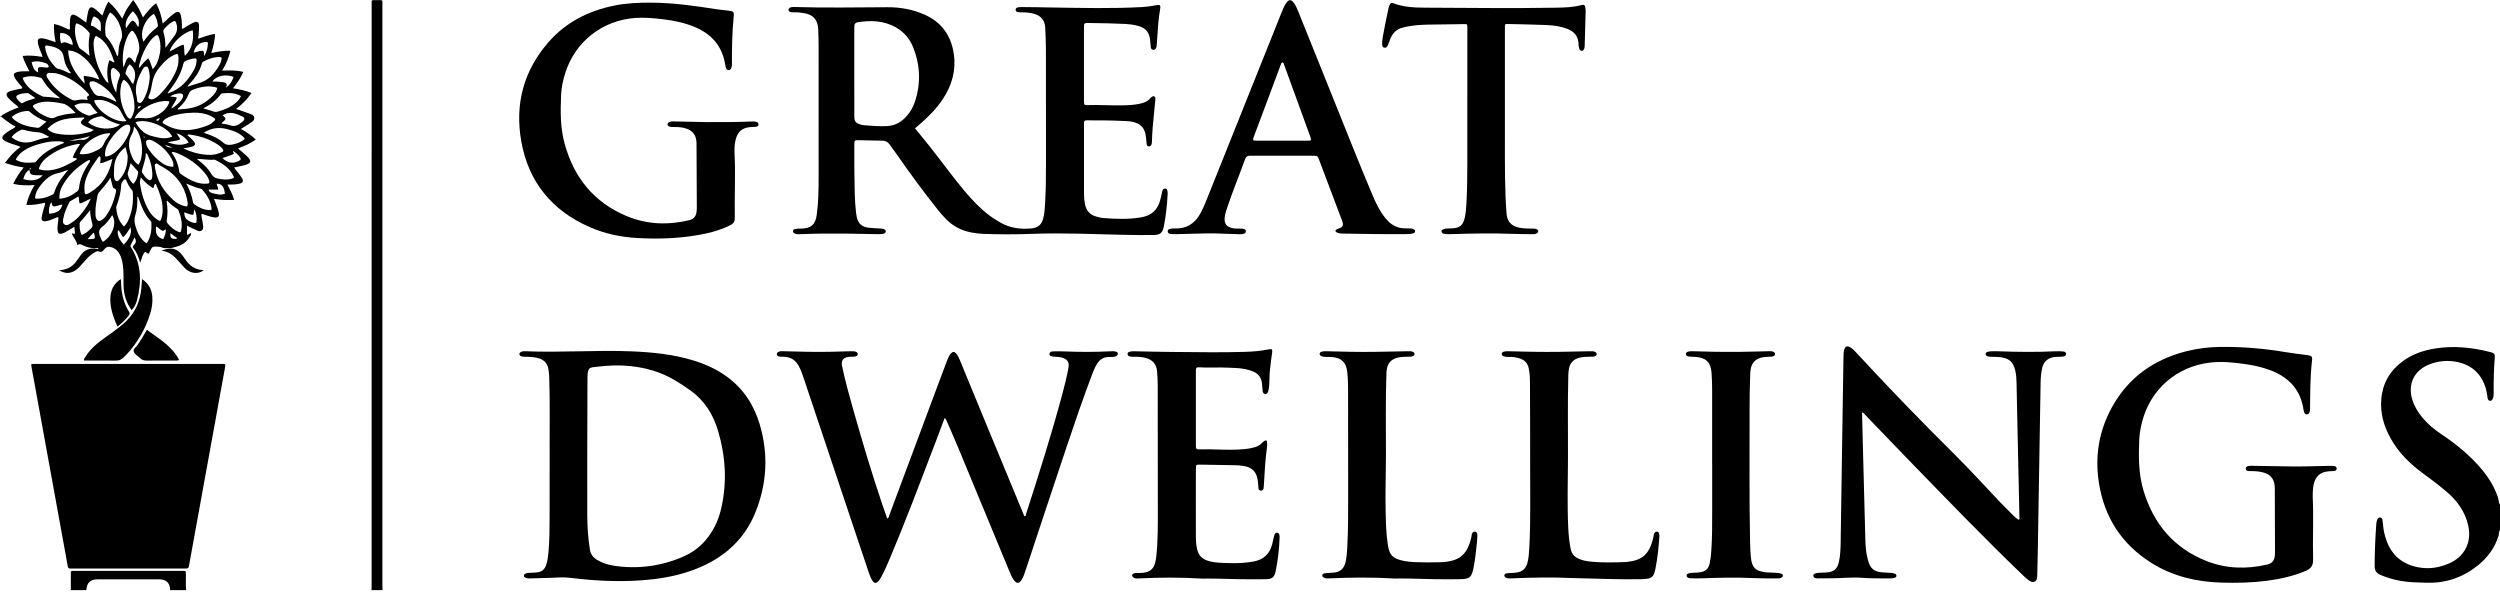 <svg width="160" height="39" viewBox="0 0 160 39" fill="none" xmlns="http://www.w3.org/2000/svg">
<g clip-path="url(#clip0_65_1399)">
<path d="M6.329 5.063C6.332 5.061 6.334 5.058 6.337 5.055L6.336 5.054C6.333 5.057 6.331 5.06 6.329 5.063Z" fill="black"/>
<path d="M4.535 4.656C4.526 4.662 4.517 4.669 4.509 4.675C4.518 4.671 4.526 4.664 4.535 4.656Z" fill="black"/>
<path d="M15.415 8.253C15.628 8.121 15.807 8.019 15.976 7.903C16.108 7.813 16.287 7.726 16.272 7.546C16.257 7.346 16.048 7.307 15.893 7.246C15.643 7.149 15.387 7.07 15.107 6.974C15.497 6.681 15.825 6.355 16.093 5.952C15.713 5.788 15.327 5.72 14.907 5.649C15.187 5.315 15.403 4.979 15.576 4.605C15.123 4.484 14.687 4.505 14.215 4.52C14.472 4.107 14.636 3.698 14.745 3.25C14.319 3.234 13.934 3.304 13.525 3.396C13.656 2.975 13.752 2.588 13.764 2.176C13.375 2.213 13.049 2.367 12.678 2.475C12.692 2.38 12.704 2.32 12.708 2.259C12.721 2.061 12.745 1.863 12.74 1.666C12.734 1.41 12.626 1.344 12.388 1.445C12.248 1.504 12.119 1.59 11.984 1.662C11.877 1.719 11.789 1.816 11.642 1.845C11.642 1.744 11.643 1.665 11.642 1.584C11.641 1.386 11.622 1.187 11.577 0.994C11.52 0.749 11.395 0.698 11.186 0.833C11.066 0.911 10.957 1.008 10.849 1.103C10.709 1.226 10.576 1.356 10.415 1.506C10.333 1.031 10.205 0.61 9.989 0.203C9.653 0.46 9.406 0.774 9.146 1.116C8.98 0.699 8.786 0.344 8.521 0C8.409 0.157 8.314 0.287 8.222 0.42C8.062 0.65 7.944 0.903 7.821 1.195C7.588 0.771 7.292 0.427 6.939 0.102C6.761 0.389 6.672 0.69 6.55 0.995C6.399 0.856 6.268 0.722 6.123 0.604C5.85 0.382 5.718 0.426 5.635 0.76C5.611 0.856 5.596 0.955 5.58 1.052C5.559 1.172 5.542 1.293 5.518 1.445C5.416 1.37 5.346 1.317 5.274 1.267C5.155 1.185 5.039 1.097 4.915 1.025C4.634 0.862 4.521 0.916 4.487 1.234C4.471 1.386 4.477 1.54 4.469 1.692C4.466 1.758 4.503 1.832 4.43 1.901C4.116 1.765 3.809 1.602 3.458 1.534C3.433 1.933 3.484 2.302 3.561 2.7C3.403 2.647 3.293 2.606 3.182 2.573C3.027 2.526 2.874 2.468 2.711 2.454C2.464 2.433 2.397 2.504 2.425 2.745C2.443 2.889 2.502 3.021 2.545 3.158C2.595 3.316 2.692 3.458 2.717 3.645C2.284 3.573 1.872 3.526 1.447 3.581C1.545 3.943 1.722 4.233 1.881 4.56C1.789 4.56 1.745 4.559 1.7 4.56C1.502 4.565 1.303 4.559 1.109 4.61C0.873 4.673 0.831 4.765 0.949 4.981C1.041 5.148 1.171 5.287 1.289 5.435C1.34 5.5 1.424 5.548 1.427 5.642C1.349 5.69 1.274 5.686 1.204 5.701C1.029 5.74 0.849 5.77 0.678 5.826C0.377 5.923 0.34 6.062 0.55 6.293C0.64 6.392 0.746 6.478 0.845 6.57C0.955 6.672 1.09 6.746 1.192 6.878C0.813 6.999 0.477 7.17 0.149 7.361C0.104 7.388 0.082 7.481 0 7.431V7.485C0.038 7.421 0.079 7.466 0.107 7.49C0.381 7.724 0.673 7.931 0.992 8.102C0.937 8.197 0.843 8.218 0.768 8.264C0.606 8.363 0.44 8.455 0.297 8.581C0.084 8.77 0.096 8.907 0.343 9.037C0.47 9.104 0.608 9.151 0.742 9.202C0.923 9.271 1.119 9.301 1.318 9.405C0.913 9.684 0.609 10.026 0.32 10.425C0.543 10.493 0.721 10.556 0.904 10.601C1.094 10.648 1.289 10.677 1.516 10.72C1.244 11.049 1.028 11.383 0.849 11.766C1.302 11.873 1.736 11.88 2.218 11.84C1.958 12.255 1.793 12.666 1.684 13.114C2.101 13.141 2.486 13.061 2.887 12.974C2.884 13.137 2.821 13.258 2.791 13.386C2.749 13.56 2.691 13.733 2.665 13.91C2.636 14.101 2.723 14.18 2.913 14.16C3.104 14.14 3.277 14.06 3.454 13.993C3.543 13.96 3.623 13.891 3.729 13.907C3.747 14.031 3.719 14.145 3.705 14.261C3.683 14.431 3.666 14.603 3.69 14.773C3.714 14.94 3.791 14.989 3.955 14.951C4.088 14.92 4.204 14.847 4.32 14.779C4.465 14.695 4.606 14.607 4.763 14.512C4.774 14.642 4.773 14.742 4.791 14.839C4.829 15.038 4.699 14.954 4.6 14.923C4.667 15.217 4.92 15.384 4.945 15.694C5.072 15.587 5.163 15.627 5.264 15.68C5.546 15.824 5.844 15.905 6.166 15.873C6.214 15.868 6.276 15.842 6.301 15.917C6.294 15.923 6.287 15.934 6.28 15.934C6.245 15.932 6.211 15.929 6.176 15.924C5.729 15.85 5.381 15.997 5.131 16.38C5.033 16.531 4.924 16.675 4.811 16.815C4.602 17.07 4.329 17.217 4.005 17.27C3.939 17.281 3.873 17.285 3.784 17.295C4.152 17.532 4.525 17.52 4.861 17.279C5.068 17.129 5.224 16.93 5.391 16.74C5.558 16.551 5.725 16.36 5.943 16.226C6.059 16.154 6.202 16.042 6.312 16.089C6.507 16.173 6.593 16.063 6.68 15.953C6.832 15.76 7.008 15.766 7.208 15.848C7.41 15.93 7.552 16.073 7.654 16.262C7.767 16.47 7.821 16.696 7.858 16.929C7.928 17.377 7.894 17.828 7.907 18.278C7.924 18.85 8.076 19.374 8.425 19.845C8.612 19.663 8.709 19.438 8.77 19.204C9.073 18.038 9.051 16.904 8.396 15.843C8.368 15.798 8.328 15.758 8.359 15.697C8.441 15.535 8.521 15.371 8.608 15.197C8.725 15.367 8.723 15.518 8.604 15.649C8.586 15.669 8.569 15.691 8.55 15.71C8.498 15.761 8.487 15.81 8.537 15.874C8.747 16.141 8.868 16.453 8.973 16.81C9.079 16.548 9.109 16.291 9.286 16.118C9.391 16.128 9.409 16.251 9.52 16.231C9.544 16.18 9.572 16.124 9.599 16.068C9.733 15.784 9.778 15.758 10.094 15.788C10.174 15.796 10.264 15.792 10.333 15.826C10.514 15.916 10.7 15.875 10.886 15.877C11.004 15.878 11.114 15.831 11.224 15.805C11.626 15.712 11.956 15.501 12.159 15.129C12.193 15.066 12.264 15.002 12.216 14.913C12.131 14.944 12.077 15.029 11.968 15.032V14.444C12.139 14.528 12.286 14.612 12.442 14.674C12.595 14.734 12.763 14.872 12.921 14.739C13.06 14.622 12.988 14.437 12.975 14.278C12.958 14.084 12.878 13.898 12.888 13.697C13.006 13.691 13.094 13.745 13.186 13.775C13.358 13.83 13.529 13.89 13.708 13.914C13.957 13.947 14.051 13.849 14.001 13.608C13.974 13.477 13.928 13.349 13.883 13.222C13.828 13.063 13.764 12.907 13.695 12.725C14.136 12.797 14.554 12.822 14.986 12.789C14.888 12.433 14.712 12.142 14.554 11.809C14.675 11.809 14.762 11.809 14.85 11.809C15.013 11.808 15.176 11.794 15.334 11.755C15.55 11.703 15.598 11.596 15.486 11.4C15.415 11.276 15.32 11.166 15.236 11.049C15.159 10.942 15.049 10.859 14.988 10.718C15.222 10.667 15.442 10.628 15.656 10.57C16.085 10.454 16.124 10.303 15.799 9.992C15.624 9.825 15.434 9.673 15.233 9.499C15.641 9.344 16.026 9.188 16.371 8.927C16.077 8.655 15.768 8.447 15.418 8.253L15.415 8.253ZM15.52 7.459C15.666 7.529 15.674 7.657 15.546 7.763C15.312 7.956 15.076 8.148 14.727 8.019C14.555 7.955 14.364 7.94 14.179 7.903C14.2 7.821 14.279 7.801 14.328 7.752C14.465 7.613 14.463 7.569 14.307 7.434C14.289 7.417 14.256 7.413 14.265 7.367C14.702 7.091 15.116 7.267 15.52 7.459ZM15.42 6.146C15.359 6.312 15.246 6.435 15.124 6.548C14.778 6.87 14.348 7.029 13.903 7.152C13.844 7.168 13.774 7.168 13.716 7.152C13.493 7.089 13.273 7.016 13.013 6.935C13.465 6.702 13.831 6.43 14.112 6.056C14.146 6.012 14.183 5.979 14.244 5.974C14.642 5.938 15.035 5.932 15.42 6.146ZM7.363 9.751C7.238 9.855 7.097 9.936 6.94 9.986C6.732 10.052 6.712 10.037 6.722 9.782C6.736 9.631 6.78 9.458 6.86 9.294C7.074 8.859 7.373 8.491 7.742 8.178C7.831 8.102 7.93 8.038 8.042 8C8.239 7.934 8.337 8.005 8.341 8.209C8.342 8.311 8.313 8.406 8.275 8.496C8.07 8.985 7.773 9.411 7.363 9.751ZM7.625 11.515C7.494 11.659 7.364 11.608 7.317 11.416C7.265 11.203 7.302 10.988 7.304 10.773C7.306 10.198 7.578 9.773 8.031 9.419C8.079 9.608 8.121 9.772 8.163 9.936C8.166 9.945 8.17 9.953 8.17 9.962C8.185 10.548 8.026 11.078 7.625 11.515ZM7.03 8.527C7.069 8.603 7 8.641 6.968 8.688C6.855 8.85 6.729 9.006 6.657 9.19C6.58 9.39 6.436 9.508 6.254 9.598C5.896 9.776 5.533 9.921 5.1 9.858C5.241 9.215 6.29 8.502 7.03 8.527ZM4.782 8.996C4.673 9.003 4.563 8.997 4.453 8.997C4.872 8.903 5.296 8.866 5.756 8.713C5.581 8.894 5.438 8.98 5.234 8.946C5.082 8.922 4.933 8.986 4.782 8.996ZM5.64 7.825C5.859 7.568 6.158 7.489 6.471 7.44C6.518 7.433 6.556 7.461 6.593 7.485C6.917 7.698 7.265 7.859 7.68 7.97C7.18 8.374 6.153 8.289 5.64 7.825ZM6.019 6.427C6.296 6.361 6.552 6.388 6.803 6.475C7.016 6.549 7.213 6.657 7.41 6.765C7.567 6.851 7.656 6.999 7.739 7.149C7.849 7.351 7.942 7.563 8.099 7.743C7.461 7.916 6.216 7.131 6.019 6.427ZM7.638 4.969C7.503 5.271 7.463 5.598 7.441 5.931C7.217 5.546 7.103 5.137 7.092 4.7C7.091 4.656 7.092 4.611 7.098 4.566C7.129 4.336 7.24 4.292 7.422 4.438C7.47 4.477 7.51 4.526 7.557 4.568C7.684 4.682 7.714 4.8 7.638 4.969ZM7.406 6.394C7.419 6.414 7.419 6.442 7.435 6.512C7.192 6.409 7.002 6.287 6.786 6.229C6.656 6.195 6.523 6.135 6.394 6.141C6.18 6.151 6.065 6.042 5.966 5.883C5.871 5.732 5.758 5.588 5.732 5.404C5.711 5.258 5.76 5.207 5.907 5.205C6.009 5.204 6.103 5.237 6.191 5.281C6.699 5.54 7.103 5.912 7.406 6.394ZM5.809 6.699C5.93 6.885 6.072 7.055 6.249 7.222C6.072 7.284 5.93 7.333 5.79 7.382C5.747 7.397 5.709 7.41 5.661 7.394C5.303 7.276 4.984 7.107 4.759 6.758C5.062 6.574 5.366 6.591 5.673 6.624C5.729 6.63 5.776 6.649 5.809 6.699ZM5.598 6.173C5.525 6.209 5.604 6.303 5.608 6.4C5.34 6.347 5.098 6.368 4.86 6.422C4.773 6.441 4.7 6.431 4.626 6.395C4.024 6.1 3.514 5.694 3.134 5.138C3.054 5.02 2.93 4.874 2.998 4.749C3.069 4.618 3.259 4.678 3.399 4.676C3.553 4.675 3.704 4.711 3.848 4.762C4.534 5.005 5.113 5.409 5.603 5.942C5.667 6.012 5.776 6.086 5.598 6.173ZM4.21 6.697C4.448 6.824 4.635 7.013 4.844 7.236C4.525 7.275 4.239 7.295 3.963 7.372C3.824 7.411 3.672 7.429 3.552 7.499C3.37 7.606 3.213 7.562 3.041 7.493C2.7 7.359 2.393 7.181 2.157 6.893C2.076 6.795 2.098 6.745 2.204 6.69C2.591 6.492 3.002 6.485 3.419 6.53C3.616 6.551 3.811 6.59 4.006 6.627C4.076 6.64 4.147 6.663 4.21 6.697ZM5.397 7.517C5.384 7.573 5.385 7.583 5.38 7.586C5.105 7.799 5.11 7.899 5.41 8.06C5.504 8.111 5.606 8.149 5.705 8.192C5.796 8.231 5.887 8.269 5.997 8.316C5.87 8.432 5.719 8.457 5.58 8.491C4.951 8.644 4.314 8.675 3.674 8.563C3.383 8.512 3.234 8.44 3.034 8.255C3.675 7.548 4.525 7.548 5.397 7.517ZM4.951 9.221C5.002 9.212 5.057 9.202 5.124 9.238C4.93 9.497 4.77 9.773 4.656 10.073C4.737 10.15 4.844 10.089 4.915 10.152C4.918 10.192 4.898 10.219 4.865 10.239C4.406 10.509 3.938 10.759 3.409 10.866C3.15 10.919 2.889 10.925 2.63 10.868C2.472 10.833 2.466 10.815 2.53 10.671C2.623 10.462 2.756 10.28 2.932 10.135C3.52 9.647 4.201 9.356 4.951 9.221ZM5.6 10.287C5.646 10.259 5.693 10.229 5.763 10.261C5.77 10.352 5.704 10.415 5.659 10.485C5.357 10.951 5.12 11.441 5.061 12.001C5.051 12.092 5.035 12.174 4.954 12.237C4.621 12.495 4.264 12.691 3.804 12.718C3.783 12.422 3.847 12.169 3.97 11.938C4.348 11.227 4.915 10.697 5.6 10.287ZM5.607 11.178C5.777 10.788 6.028 10.447 6.265 10.098C6.294 10.055 6.322 10.005 6.402 10.014C6.477 10.142 6.411 10.285 6.413 10.446C6.689 10.417 6.915 10.272 7.194 10.172C7.004 11.082 6.59 11.807 5.826 12.28C5.375 12.559 5.423 12.429 5.405 12.036C5.391 11.733 5.488 11.452 5.607 11.178ZM8.43 8.608C8.518 8.456 8.562 8.282 8.572 8.096C9.105 8.551 9.272 9.974 8.858 10.546C8.662 10.416 8.541 10.248 8.458 10.056C8.25 9.579 8.144 9.1 8.43 8.608ZM10.831 6.487C10.831 6.527 10.836 6.546 10.83 6.562C10.627 7.145 9.851 7.632 9.234 7.564C9.03 7.541 8.825 7.533 8.617 7.587C8.858 6.954 10.082 6.347 10.831 6.487ZM8.517 5.384C8.331 5.181 8.242 4.937 8.056 4.768C8.029 4.743 8.024 4.706 8.033 4.668C8.084 4.469 8.143 4.274 8.302 4.108C8.734 4.47 8.714 4.897 8.517 5.384ZM8.91 6.586C8.732 6.56 8.787 6.338 8.75 6.197C8.596 5.608 8.783 5.082 9.055 4.575C9.129 4.437 9.216 4.23 9.38 4.262C9.516 4.288 9.526 4.509 9.557 4.655C9.577 4.751 9.579 4.851 9.587 4.934C9.549 5.411 9.453 5.856 9.238 6.269C9.164 6.41 9.081 6.611 8.91 6.586ZM9.027 6.793C8.97 6.874 8.917 6.927 8.815 6.942C8.82 6.757 8.933 6.813 9.027 6.793ZM11.31 8.548C11.299 8.561 11.287 8.557 11.28 8.538C11.279 8.535 11.29 8.527 11.296 8.525C11.3 8.524 11.306 8.53 11.311 8.533C11.311 8.538 11.312 8.545 11.31 8.548ZM11.524 8.916C11.506 8.775 11.351 8.708 11.342 8.53C11.665 8.659 11.906 8.834 12.074 9.127C11.632 9.351 11.214 9.265 10.735 9.116C11.027 9.011 11.299 9.045 11.524 8.916ZM11.035 9.45C10.821 9.454 10.667 9.401 10.572 9.293C10.738 9.314 10.88 9.375 11.035 9.45ZM9.687 8.698C9.205 8.57 8.917 8.245 8.673 7.827C9.31 7.543 10.73 8.088 11.021 8.744C10.565 8.942 10.134 8.816 9.687 8.698ZM9.254 8.779C9.245 8.808 9.225 8.816 9.201 8.798C9.189 8.79 9.184 8.772 9.175 8.759C9.196 8.752 9.217 8.741 9.238 8.741C9.26 8.741 9.266 8.759 9.254 8.779ZM9.979 7.682C10.069 7.63 10.127 7.578 10.241 7.562C10.164 7.653 10.162 7.807 9.979 7.682ZM9.096 10.863C9.13 10.742 9.165 10.622 9.202 10.502C9.272 10.275 9.332 10.046 9.331 9.81C9.382 9.807 9.4 9.823 9.414 9.848C9.632 10.279 9.749 10.733 9.749 11.217C9.749 11.253 9.747 11.289 9.742 11.324C9.728 11.404 9.714 11.492 9.629 11.525C9.541 11.56 9.476 11.494 9.416 11.442C9.293 11.336 9.204 11.2 9.112 11.068C9.066 11.002 9.076 10.933 9.096 10.863ZM9.496 9.525C9.421 9.413 9.36 9.291 9.347 9.154C9.332 9.006 9.401 8.938 9.55 8.942C9.633 8.944 9.711 8.972 9.781 9.009C10.29 9.283 10.705 9.658 10.983 10.169C11.063 10.316 11.128 10.476 11.091 10.674C10.816 10.677 10.594 10.583 10.391 10.445C10.03 10.2 9.735 9.889 9.496 9.525ZM9.966 10.478C10.06 10.426 10.113 10.514 10.179 10.553C10.394 10.685 10.621 10.802 10.822 10.952C11.512 11.469 11.902 12.164 12.016 13.012C12.004 13.226 11.989 13.238 11.791 13.186C11.533 13.118 11.304 12.992 11.108 12.816C10.509 12.277 10.081 11.635 9.937 10.829C9.93 10.793 9.918 10.758 9.919 10.722C9.92 10.638 9.859 10.538 9.966 10.478ZM11.473 11C11.419 10.555 11.263 10.148 11.002 9.782C10.995 9.771 11.004 9.75 11.005 9.727C11.143 9.722 11.27 9.77 11.391 9.822C12.065 10.107 12.646 10.523 13.117 11.086C13.245 11.238 13.351 11.404 13.396 11.603C13.418 11.696 13.389 11.738 13.297 11.749C13.052 11.778 12.812 11.749 12.578 11.674C12.204 11.554 11.877 11.35 11.56 11.126C11.514 11.093 11.48 11.062 11.473 11ZM12.237 9.401C12.52 9.327 12.553 9.206 12.353 8.988C12.244 8.869 12.119 8.766 11.987 8.642C12.072 8.582 12.162 8.617 12.24 8.628C12.844 8.716 13.411 8.909 13.925 9.244C14.046 9.323 14.156 9.415 14.245 9.532C14.314 9.624 14.312 9.685 14.198 9.738C13.957 9.849 13.706 9.915 13.441 9.913C12.847 9.91 12.287 9.755 11.734 9.496C11.902 9.465 12.072 9.444 12.237 9.401ZM10.599 7.987C10.56 7.965 10.522 7.94 10.482 7.92C10.377 7.868 10.391 7.801 10.456 7.728C10.56 7.61 10.697 7.542 10.84 7.483C11.242 7.317 11.817 7.215 12.407 7.212C12.758 7.204 13.131 7.251 13.479 7.421C13.56 7.461 13.635 7.512 13.712 7.558C13.8 7.609 13.787 7.662 13.722 7.725C13.605 7.839 13.482 7.951 13.332 8.011C12.419 8.376 11.505 8.495 10.599 7.987ZM11.693 6.244C11.647 6.363 11.565 6.459 11.477 6.55C11.324 6.709 11.157 6.85 10.953 6.949C11.051 6.708 11.235 6.517 11.321 6.262C11.195 6.165 11.043 6.213 10.885 6.171C11.09 6.047 11.295 5.983 11.514 5.979C11.694 5.974 11.757 6.076 11.693 6.244ZM12.083 5.998C12.136 5.858 12.226 5.786 12.362 5.735C12.86 5.549 13.362 5.445 13.903 5.616C13.878 5.815 13.766 5.967 13.641 6.101C13.231 6.539 12.732 6.831 12.136 6.933C11.885 6.976 11.628 6.984 11.37 7.009C11.375 6.922 11.431 6.902 11.469 6.87C11.75 6.633 11.953 6.339 12.083 5.998ZM14.954 4.922C14.858 5.164 14.754 5.397 14.527 5.551C14.498 5.604 14.468 5.609 14.437 5.553C14.461 5.546 14.485 5.539 14.508 5.532C14.531 5.381 14.466 5.289 14.316 5.267C14.165 5.245 14.013 5.23 13.861 5.218C13.776 5.212 13.69 5.217 13.585 5.217C13.843 4.845 14.449 4.722 14.954 4.922ZM14.062 3.651C14.176 3.652 14.207 3.702 14.177 3.801C14.146 3.905 14.125 4.014 14.075 4.107C13.752 4.703 13.325 5.185 12.63 5.349C12.423 5.398 12.226 5.48 12.006 5.546C12.058 5.419 12.148 5.354 12.218 5.275C12.522 4.936 12.77 4.565 12.901 4.125C12.921 4.058 12.937 3.987 13.009 3.947C13.337 3.765 13.681 3.646 14.062 3.651ZM13.177 2.682C13.27 2.676 13.313 2.704 13.306 2.798C13.288 3.058 13.245 3.31 13.062 3.592C13.077 3.261 13.026 3.217 12.761 3.271C12.7 3.284 12.641 3.31 12.579 3.319C12.518 3.329 12.465 3.378 12.398 3.355C12.481 2.954 12.766 2.711 13.177 2.682ZM12.457 3.74C12.547 3.732 12.588 3.757 12.582 3.858C12.571 4.058 12.533 4.254 12.437 4.428C12.06 5.111 11.582 5.693 10.805 5.95C10.783 5.965 10.754 5.984 10.736 5.959C10.715 5.93 10.744 5.917 10.769 5.909C10.79 5.826 10.859 5.777 10.907 5.713C11.278 5.222 11.588 4.699 11.732 4.094C11.756 3.996 11.797 3.938 11.888 3.897C12.071 3.817 12.257 3.756 12.457 3.74ZM12.338 1.943C12.402 2.549 12.316 3.102 11.835 3.573C11.756 3.33 11.828 3.093 11.747 2.857C11.41 2.944 11.161 3.166 10.85 3.294C11.032 2.706 11.776 2.033 12.338 1.943ZM10.505 1.86C10.668 1.663 10.854 1.498 11.079 1.374C11.191 1.312 11.235 1.351 11.272 1.459C11.375 1.751 11.353 2.028 11.172 2.281C10.996 2.529 10.809 2.768 10.588 3.062C10.584 2.684 10.559 2.38 10.468 2.086C10.442 2.004 10.446 1.932 10.505 1.86ZM10.475 4.011C10.67 3.809 10.884 3.631 11.144 3.517C11.372 3.416 11.406 3.437 11.423 3.678C11.426 3.723 11.423 3.768 11.423 3.813C11.431 4.088 11.356 4.347 11.246 4.594C10.998 5.151 10.642 5.635 10.213 6.065C10.111 6.167 9.997 6.255 9.865 6.318C9.779 6.359 9.689 6.371 9.602 6.342C9.52 6.314 9.463 6.267 9.514 6.16C9.655 5.864 9.697 5.544 9.759 5.226C9.853 4.744 10.138 4.358 10.475 4.011ZM9.846 0.883C10.004 1.106 10.063 1.339 10.102 1.579C10.113 1.647 10.105 1.704 10.048 1.747C9.711 2.003 9.428 2.311 9.186 2.672C8.917 2.115 9.239 1.255 9.846 0.883ZM9.531 2.73C9.616 2.603 9.713 2.484 9.829 2.382C10.062 2.179 10.12 2.193 10.2 2.486C10.315 2.907 10.275 3.326 10.155 3.738C10.082 3.987 9.977 4.224 9.775 4.432C9.677 4.191 9.626 3.955 9.494 3.73C9.262 3.908 9.087 4.12 8.909 4.355C8.867 4.24 8.912 4.159 8.931 4.079C9.048 3.593 9.251 3.143 9.531 2.73ZM8.499 0.717C8.852 1.071 8.949 1.341 8.856 1.73C8.756 1.647 8.733 1.526 8.662 1.442C8.537 1.294 8.462 1.286 8.337 1.435C8.242 1.55 8.162 1.677 8.068 1.81C7.978 1.461 8.115 1.12 8.499 0.717ZM8.148 2.359C8.195 2.251 8.253 2.149 8.332 2.061C8.445 1.933 8.474 1.933 8.576 2.065C8.732 2.269 8.823 2.503 8.877 2.752C8.93 2.993 8.943 3.225 8.828 3.461C8.744 3.634 8.706 3.829 8.644 4.023C8.546 3.964 8.518 3.861 8.452 3.79C8.302 3.629 8.201 3.633 8.101 3.825C8.039 3.944 8.001 4.075 7.952 4.201C7.936 4.24 7.917 4.278 7.899 4.317C7.796 3.636 7.879 2.984 8.148 2.359ZM7.929 5.102C8.121 5.225 8.251 5.395 8.339 5.594C8.515 5.992 8.6 6.412 8.607 6.847C8.611 7.086 8.531 7.304 8.424 7.514C8.375 7.612 8.309 7.622 8.232 7.558C8.184 7.518 8.136 7.472 8.107 7.418C7.766 6.805 7.609 6.156 7.747 5.454C7.76 5.393 7.782 5.333 7.808 5.276C7.833 5.22 7.851 5.158 7.929 5.102ZM7.044 0.792C7.262 0.929 7.405 1.109 7.523 1.31C7.614 1.465 7.678 1.634 7.732 1.805C7.814 2.063 7.864 2.312 7.736 2.583C7.622 2.826 7.594 3.1 7.575 3.37C7.57 3.44 7.582 3.513 7.527 3.598C7.456 3.546 7.45 3.463 7.424 3.399C7.277 3.04 7.103 2.698 6.846 2.403C6.811 2.363 6.769 2.328 6.761 2.269C6.689 1.749 6.74 1.254 7.044 0.792ZM6.573 2.589C6.965 2.969 7.149 3.462 7.331 3.998C7.182 3.978 7.119 3.884 7 3.852C6.824 4.327 6.842 4.809 6.939 5.314C6.81 5.255 6.751 5.152 6.691 5.058C6.275 4.4 6.035 3.684 5.992 2.906C5.984 2.754 5.995 2.6 6.046 2.454C6.103 2.291 6.132 2.276 6.271 2.363C6.378 2.429 6.483 2.502 6.573 2.589ZM5.822 1.546C5.84 1.403 5.889 1.269 5.942 1.135C5.98 1.038 6.028 1.047 6.105 1.087C6.32 1.201 6.457 1.36 6.452 1.616C6.449 1.73 6.451 1.845 6.451 1.992C6.211 1.887 6.088 1.685 5.862 1.655C5.799 1.646 5.817 1.586 5.822 1.546ZM4.837 1.593C4.844 1.56 4.867 1.53 4.886 1.49C5.223 1.589 5.471 1.8 5.689 2.057C5.734 2.11 5.75 2.166 5.738 2.231C5.649 2.677 5.67 3.123 5.731 3.577C5.534 3.416 5.351 3.259 5.148 3.128C5.112 3.105 5.077 3.069 5.059 3.031C4.851 2.573 4.734 2.099 4.837 1.593ZM5.114 3.485C5.5 3.746 5.806 4.087 6.05 4.481C6.161 4.662 6.278 4.845 6.336 5.054C6.338 5.053 6.34 5.051 6.342 5.049C6.341 5.052 6.339 5.053 6.337 5.055C6.348 5.062 6.36 5.07 6.372 5.077C6.361 5.08 6.347 5.089 6.339 5.085C6.328 5.08 6.324 5.072 6.329 5.063C6.294 5.093 6.258 5.061 6.226 5.048C5.958 4.934 5.675 4.892 5.385 4.856C5.304 5.016 5.446 5.154 5.408 5.352C4.846 4.73 4.397 4.1 4.361 3.226C4.665 3.24 4.898 3.339 5.114 3.485ZM3.855 2.113C4.372 2.088 4.627 2.445 4.661 2.866C4.414 2.869 4.195 2.574 3.918 2.782C3.827 2.556 3.838 2.334 3.855 2.113ZM3.032 2.916C3.211 2.943 3.385 2.977 3.554 3.044C3.835 3.157 4.024 3.308 4.076 3.648C4.132 4.014 4.274 4.369 4.535 4.656C4.535 4.657 4.535 4.656 4.535 4.656C4.524 4.668 4.513 4.681 4.502 4.694C4.5 4.69 4.496 4.683 4.498 4.682C4.501 4.68 4.505 4.678 4.509 4.675C4.459 4.701 4.411 4.677 4.363 4.651C4.155 4.543 3.94 4.451 3.711 4.398C3.656 4.386 3.607 4.366 3.569 4.326C3.231 3.965 2.962 3.569 2.892 3.064C2.876 2.948 2.901 2.895 3.032 2.916ZM2.953 4.054C3.043 4.089 3.105 4.173 3.119 4.276C3.07 4.338 3.005 4.33 2.943 4.323C2.871 4.317 2.801 4.303 2.729 4.299C2.425 4.281 2.398 4.31 2.443 4.635C2.133 4.497 2.098 4.235 2.023 3.975C2.354 3.876 2.658 3.942 2.953 4.054ZM1.463 4.976C1.841 4.827 2.223 4.868 2.607 4.977C2.661 4.992 2.693 5.034 2.721 5.083C2.983 5.545 3.348 5.911 3.776 6.219C3.796 6.233 3.806 6.26 3.83 6.294C3.487 6.238 3.157 6.205 2.825 6.19C2.799 6.188 2.769 6.191 2.746 6.18C2.209 5.928 1.717 5.624 1.464 5.051C1.458 5.036 1.463 5.016 1.463 4.976ZM1.1 6.345C1.001 6.211 1.031 6.118 1.191 6.054C1.367 5.983 1.555 5.965 1.743 5.957C1.8 5.955 1.844 5.987 1.888 6.018C2.005 6.099 2.124 6.178 2.268 6.276C1.977 6.393 1.689 6.439 1.444 6.595C1.396 6.625 1.359 6.605 1.325 6.572C1.248 6.498 1.163 6.43 1.1 6.345ZM0.978 7.716C0.898 7.658 0.822 7.594 0.75 7.489C1.038 7.236 1.379 7.127 1.753 7.097C1.809 7.092 1.856 7.111 1.9 7.15C2.212 7.425 2.57 7.627 2.979 7.785C2.825 7.91 2.686 8.022 2.549 8.135C2.504 8.173 2.454 8.185 2.398 8.18C1.891 8.127 1.402 8.021 0.978 7.716ZM0.742 8.784C0.9 8.548 1.122 8.422 1.357 8.312C1.426 8.279 1.497 8.302 1.568 8.321C1.855 8.401 2.147 8.449 2.446 8.467C2.705 8.484 2.911 8.639 3.142 8.75C3.074 8.817 3.001 8.817 2.934 8.827C2.692 8.863 2.461 8.932 2.231 9.015C1.704 9.206 1.208 9.151 0.742 8.784ZM1.005 10.219C1.141 9.937 1.356 9.74 1.614 9.585C2.029 9.337 2.487 9.207 2.955 9.109C3.222 9.053 3.491 9.036 3.762 9.047C3.878 9.051 3.998 9.045 4.099 9.121C4.074 9.178 4.014 9.184 3.967 9.203C3.342 9.456 2.763 9.775 2.331 10.31C2.296 10.353 2.257 10.39 2.2 10.395C1.793 10.427 1.389 10.444 1.005 10.219ZM1.999 10.751C1.999 10.777 1.982 10.79 1.958 10.794C1.956 10.82 1.948 10.845 1.919 10.848C1.909 10.85 1.887 10.829 1.888 10.82C1.893 10.792 1.917 10.783 1.943 10.779C1.945 10.754 1.956 10.736 1.983 10.735C1.988 10.735 1.999 10.745 1.999 10.751ZM1.49 11.458C1.571 11.155 1.676 10.995 1.879 10.864C1.919 11.141 1.97 11.189 2.265 11.213C2.345 11.22 2.426 11.217 2.507 11.218C2.584 11.219 2.661 11.218 2.738 11.218C2.44 11.556 2.016 11.62 1.49 11.458ZM2.414 12.717C2.239 12.721 2.227 12.699 2.261 12.535C2.3 12.348 2.372 12.172 2.482 12.018C2.795 11.581 3.148 11.195 3.713 11.079C3.896 11.041 4.072 10.966 4.251 10.908C4.28 10.894 4.313 10.86 4.338 10.908C4.342 10.916 4.308 10.943 4.292 10.961C4.225 11.045 4.159 11.129 4.092 11.212C3.836 11.529 3.617 11.866 3.496 12.259C3.472 12.336 3.449 12.409 3.366 12.452C3.067 12.607 2.753 12.71 2.414 12.717ZM3.342 12.857C3.338 12.884 3.326 12.887 3.314 12.866C3.311 12.86 3.317 12.848 3.321 12.841C3.322 12.837 3.329 12.835 3.334 12.833C3.337 12.841 3.342 12.849 3.342 12.857ZM3.146 13.677C3.098 13.422 3.16 13.187 3.262 12.956C3.334 12.97 3.309 13.022 3.316 13.058C3.344 13.193 3.431 13.232 3.555 13.201C3.698 13.165 3.841 13.122 3.992 13.08C3.92 13.464 3.652 13.649 3.146 13.677ZM4.558 14.27C4.433 14.351 4.288 14.466 4.137 14.372C3.967 14.266 4.033 14.082 4.063 13.927C4.128 13.59 4.273 13.28 4.422 12.973C4.442 12.931 4.465 12.895 4.506 12.871C4.675 12.773 4.843 12.674 5.02 12.57C5.078 12.724 5.038 12.884 5.101 13.027C5.344 12.966 5.542 12.822 5.802 12.718C5.715 12.951 5.604 13.13 5.487 13.305C5.234 13.681 4.944 14.024 4.558 14.27ZM5.226 15.04C5.106 14.803 5.088 14.559 5.098 14.309C5.099 14.264 5.112 14.22 5.145 14.187C5.375 13.961 5.559 13.696 5.769 13.447C5.775 13.746 5.822 14.03 5.907 14.305C5.948 14.436 5.92 14.523 5.83 14.616C5.658 14.79 5.476 14.946 5.226 15.04ZM5.758 15.306C5.714 15.308 5.669 15.306 5.603 15.306C5.741 15.155 5.86 15.026 5.971 14.905C6.017 14.907 6.028 14.93 6.034 14.956C6.107 15.285 6.104 15.289 5.758 15.306ZM6.582 15.48C6.489 15.362 6.446 15.233 6.396 15.108C6.3 14.867 6.319 14.677 6.555 14.504C6.815 14.314 6.998 14.039 7.183 13.768C7.525 14.32 7.141 15.163 6.582 15.48ZM7.397 12.387C7.287 12.861 7.122 13.314 6.848 13.722C6.753 13.864 6.648 14.001 6.498 14.09C6.336 14.186 6.232 14.147 6.158 13.975C6.107 13.855 6.111 13.728 6.108 13.603C6.099 13.233 6.173 12.872 6.241 12.511C6.26 12.41 6.318 12.33 6.382 12.254C6.613 11.981 6.864 11.724 7.067 11.371C7.117 11.569 7.155 11.716 7.192 11.864C7.21 11.934 7.229 12.032 7.287 12.05C7.499 12.115 7.426 12.258 7.397 12.387ZM7.922 15.653C7.615 15.328 7.479 14.99 7.552 14.722C7.722 14.834 7.737 15.051 7.889 15.178C8.087 15.006 8.198 14.767 8.353 14.555C8.452 14.898 8.307 15.266 7.922 15.653ZM8.182 14.159C8.151 14.223 8.111 14.284 8.07 14.343C8.034 14.394 7.99 14.44 7.936 14.505C7.579 14.141 7.475 13.728 7.434 13.292C7.43 13.242 7.457 13.188 7.474 13.138C7.622 12.721 7.739 12.297 7.754 11.852C7.758 11.714 7.835 11.616 7.916 11.52C7.977 11.449 8.041 11.454 8.081 11.546C8.183 11.777 8.289 12.005 8.465 12.192C8.498 12.228 8.498 12.275 8.501 12.319C8.54 12.957 8.462 13.576 8.182 14.159ZM8.537 11.769C8.338 11.615 8.244 11.408 8.179 11.183C8.159 11.111 8.18 11.044 8.203 10.974C8.258 10.805 8.306 10.633 8.363 10.442C8.516 10.617 8.667 10.786 8.814 10.957C8.851 11.001 8.84 11.059 8.832 11.113C8.794 11.355 8.717 11.579 8.537 11.769ZM9.384 15.575C9.156 15.431 9.017 15.247 8.899 15.044C8.795 14.865 8.728 14.669 8.67 14.471C8.602 14.236 8.576 14.01 8.66 13.762C8.786 13.386 8.799 12.987 8.787 12.586C8.869 12.606 8.866 12.675 8.885 12.731C9.054 13.236 9.26 13.722 9.623 14.125C9.659 14.166 9.69 14.207 9.692 14.266C9.71 14.721 9.667 15.163 9.384 15.575ZM9.559 13.526C9.229 12.98 9.051 12.382 8.959 11.755C8.941 11.631 8.969 11.511 9.017 11.354C9.245 11.644 9.502 11.86 9.805 12.049C9.876 11.944 9.843 11.836 9.925 11.774C9.955 11.765 9.978 11.782 9.988 11.805C10.201 12.291 10.39 12.784 10.408 13.325C10.416 13.541 10.401 13.755 10.333 13.963C10.266 14.169 10.248 14.174 10.057 14.049C9.851 13.913 9.686 13.736 9.559 13.526ZM10.445 15.311C10.048 15.171 9.945 14.994 9.984 14.495C10.108 14.534 10.167 14.618 10.243 14.675C10.418 14.805 10.416 14.806 10.603 14.67C10.635 14.907 10.538 15.108 10.445 15.311ZM11.186 15.289C10.963 15.3 10.872 15.178 10.91 14.924C11.069 15.04 11.202 15.138 11.337 15.237C11.292 15.303 11.235 15.287 11.186 15.289ZM11.594 14.755C11.569 14.864 11.529 14.885 11.429 14.844C11.139 14.723 10.91 14.527 10.716 14.284C10.673 14.231 10.655 14.175 10.668 14.109C10.746 13.707 10.729 13.305 10.665 12.903C10.663 12.89 10.676 12.875 10.693 12.836C10.89 13.045 11.101 13.222 11.339 13.365C11.378 13.389 11.406 13.422 11.423 13.466C11.584 13.882 11.695 14.303 11.594 14.755ZM12.574 14.213C12.567 14.266 12.522 14.277 12.471 14.27C12.267 14.246 12.084 14.158 11.937 14.03C11.825 13.934 11.809 13.769 11.784 13.589C11.922 13.635 12.029 13.672 12.136 13.707C12.381 13.786 12.394 13.777 12.411 13.527C12.413 13.503 12.42 13.48 12.436 13.396C12.587 13.688 12.607 13.947 12.574 14.213ZM13.367 13.445C13.022 13.425 12.729 13.276 12.452 13.086C12.398 13.049 12.362 13.005 12.351 12.936C12.282 12.517 12.122 12.13 11.924 11.745C12.228 11.873 12.52 12.004 12.834 12.073C12.88 12.083 12.917 12.104 12.948 12.139C13.236 12.469 13.462 12.83 13.53 13.271C13.556 13.44 13.539 13.455 13.367 13.445ZM13.612 12.364C13.5 12.335 13.386 12.301 13.352 12.135H13.957C13.982 11.98 13.858 11.883 13.877 11.754C14.195 11.764 14.328 11.926 14.398 12.392C14.132 12.511 13.872 12.433 13.612 12.364ZM14.158 11.471C14.096 11.465 14.035 11.444 13.972 11.434C13.778 11.402 13.632 11.324 13.526 11.136C13.352 10.828 13.1 10.578 12.826 10.354C12.751 10.294 12.678 10.232 12.604 10.171C12.98 10.167 13.333 10.255 13.697 10.217C13.722 10.214 13.751 10.223 13.775 10.235C14.277 10.48 14.731 10.78 14.963 11.32C14.97 11.335 14.967 11.353 14.97 11.383C14.712 11.51 14.436 11.501 14.158 11.471ZM15.345 10.047C15.437 10.183 15.425 10.223 15.287 10.296C14.917 10.493 14.578 10.443 14.242 10.122C14.481 10.005 14.745 9.978 14.964 9.845C14.982 9.777 14.889 9.745 14.908 9.674C14.924 9.676 14.941 9.674 14.952 9.681C15.103 9.781 15.242 9.896 15.345 10.047ZM15.446 9.045C15.267 9.155 15.068 9.21 14.864 9.252C14.645 9.299 14.457 9.281 14.27 9.114C13.979 8.854 13.62 8.699 13.252 8.572C13.178 8.546 13.103 8.521 13.036 8.498C13.491 8.205 13.977 8.12 14.505 8.255C14.938 8.365 15.352 8.5 15.664 8.859C15.622 8.96 15.526 8.996 15.446 9.045Z" fill="black"/>
<path d="M159.868 31.829C159.642 31.162 159.279 30.575 158.831 30.038C158.091 29.151 157.203 28.432 156.248 27.79C155.804 27.491 155.393 27.156 155.048 26.745C154.762 26.404 154.531 26.03 154.395 25.603C154.072 24.583 154.501 23.695 155.501 23.313C155.973 23.133 156.463 23.062 156.964 23.12C157.987 23.238 158.711 23.75 159.055 24.743C159.121 24.931 159.156 25.126 159.185 25.323C159.192 25.376 159.19 25.432 159.207 25.482C159.233 25.558 159.258 25.645 159.357 25.654C159.471 25.664 159.513 25.573 159.547 25.491C159.588 25.391 159.597 25.282 159.596 25.173C159.588 24.425 159.604 23.677 159.663 22.931C159.685 22.656 159.645 22.599 159.378 22.531C158.213 22.233 157.034 22.112 155.838 22.305C155.09 22.426 154.385 22.667 153.77 23.122C152.957 23.722 152.49 24.523 152.403 25.536C152.325 26.439 152.563 27.267 152.996 28.048C153.51 28.973 154.243 29.694 155.092 30.312C155.603 30.683 156.107 31.065 156.587 31.474C157.268 32.053 157.773 32.756 157.969 33.648C158.2 34.701 157.736 35.623 156.747 36.056C156.113 36.334 155.451 36.438 154.763 36.306C153.77 36.115 153.083 35.56 152.737 34.601C152.611 34.252 152.531 33.893 152.509 33.521C152.503 33.431 152.491 33.342 152.474 33.254C152.459 33.176 152.408 33.127 152.325 33.12C152.242 33.113 152.189 33.16 152.155 33.229C152.11 33.319 152.091 33.416 152.084 33.516C152.02 34.424 151.975 35.333 151.978 36.243C151.979 36.524 152.101 36.694 152.358 36.8C152.769 36.968 153.19 37.096 153.627 37.175C154.18 37.275 154.74 37.278 155.299 37.295C156.544 37.334 157.644 36.949 158.605 36.17C159.22 35.67 159.672 35.053 159.908 34.285C159.944 34.167 159.905 34.031 160 33.93V32.307C159.903 32.163 159.921 31.988 159.867 31.829L159.868 31.829Z" fill="black"/>
<path d="M24.473 0.35C24.473 -0.038 24.537 0.01 24.129 0.01C23.722 0.01 23.786 -0.038 23.786 0.35C23.785 12.715 23.785 25.079 23.784 37.444C23.784 37.552 23.78 37.66 23.777 37.768H24.482C24.479 37.66 24.474 37.552 24.474 37.444C24.474 25.079 24.474 12.715 24.473 0.35Z" fill="black"/>
<path d="M11.898 36.825C11.893 36.499 11.913 36.536 11.604 36.536C9.34 36.535 7.075 36.536 4.81 36.536C4.765 36.536 4.72 36.539 4.675 36.535C4.571 36.526 4.531 36.567 4.533 36.674C4.538 36.962 4.537 37.25 4.533 37.538C4.531 37.615 4.566 37.702 4.495 37.768H5.524C5.557 37.298 5.779 37.078 6.241 37.078C7.555 37.075 8.87 37.075 10.184 37.078C10.651 37.079 10.887 37.317 10.886 37.768H11.915C11.876 37.454 11.903 37.139 11.898 36.825Z" fill="black"/>
<path d="M14.232 23.291C14.205 23.29 14.178 23.291 14.151 23.291C10.188 23.291 6.225 23.291 2.263 23.292C2.183 23.292 2.1 23.276 1.998 23.32C2.004 23.377 2.005 23.422 2.013 23.465C2.341 25.272 2.67 27.079 2.999 28.886C3.371 30.933 3.743 32.979 4.116 35.025C4.188 35.423 4.266 35.821 4.33 36.221C4.35 36.345 4.398 36.399 4.522 36.386C4.558 36.382 4.594 36.385 4.63 36.385C7.023 36.385 9.415 36.385 11.807 36.385C12.06 36.385 12.063 36.385 12.11 36.133C12.461 34.202 12.811 32.27 13.162 30.339C13.497 28.497 13.833 26.654 14.168 24.812C14.247 24.378 14.328 23.944 14.404 23.509C14.441 23.297 14.436 23.296 14.232 23.291Z" fill="black"/>
<path d="M73.825 15.04C74.264 15.033 74.4 14.911 74.487 14.48C74.623 13.808 74.69 13.127 74.728 12.443C74.733 12.353 74.734 12.263 74.706 12.175C74.687 12.119 74.656 12.078 74.596 12.071C74.529 12.062 74.469 12.075 74.429 12.135C74.388 12.196 74.375 12.267 74.361 12.338C74.32 12.55 74.276 12.761 74.204 12.966C74.039 13.436 73.715 13.734 73.236 13.864C73.149 13.887 73.06 13.908 72.971 13.922C72.199 14.042 71.424 14.016 70.649 13.958C70.48 13.946 70.31 13.903 70.146 13.856C69.753 13.744 69.523 13.477 69.442 13.08C69.398 12.867 69.376 12.652 69.376 12.435C69.374 10.94 69.373 9.444 69.375 7.948C69.375 7.713 69.389 7.7 69.62 7.702C70.36 7.708 71.101 7.698 71.84 7.741C72.029 7.752 72.219 7.747 72.407 7.781C73.012 7.894 73.281 8.184 73.344 8.795C73.358 8.938 73.37 9.082 73.386 9.225C73.395 9.305 73.439 9.363 73.521 9.371C73.603 9.379 73.658 9.327 73.689 9.259C73.712 9.212 73.722 9.156 73.723 9.103C73.737 8.436 73.803 7.772 73.872 7.109C73.897 6.867 73.918 6.625 73.941 6.383C73.949 6.301 73.958 6.21 73.868 6.169C73.78 6.129 73.718 6.201 73.654 6.25C73.64 6.261 73.626 6.273 73.615 6.287C73.463 6.487 73.245 6.565 73.014 6.623C72.626 6.719 72.23 6.734 71.832 6.742C71.083 6.758 70.335 6.699 69.585 6.728C69.41 6.734 69.387 6.706 69.375 6.527C69.371 6.473 69.374 6.419 69.374 6.365C69.374 4.851 69.374 3.337 69.374 1.823C69.374 1.751 69.374 1.679 69.38 1.607C69.386 1.523 69.434 1.476 69.519 1.473C69.582 1.47 69.645 1.471 69.709 1.472C70.485 1.483 71.261 1.493 72.036 1.533C72.299 1.547 72.557 1.583 72.811 1.65C73.329 1.787 73.551 2.048 73.608 2.577C73.625 2.729 73.636 2.882 73.652 3.034C73.66 3.115 73.707 3.17 73.785 3.185C73.874 3.203 73.943 3.16 73.984 3.081C74.026 2.998 74.027 2.906 74.034 2.817C74.068 2.368 74.1 1.918 74.132 1.469C74.153 1.172 74.2 0.879 74.249 0.586C74.293 0.321 74.246 0.283 73.987 0.336C73.695 0.395 73.4 0.435 73.103 0.451C71.172 0.559 69.24 0.508 67.309 0.479C66.669 0.47 66.028 0.453 65.387 0.452C65.306 0.452 65.224 0.455 65.145 0.472C65.063 0.49 64.991 0.537 65.001 0.638C65.008 0.721 65.07 0.765 65.145 0.776C65.234 0.788 65.325 0.789 65.415 0.79C65.678 0.791 65.938 0.812 66.192 0.885C66.633 1.014 66.872 1.312 66.894 1.769C66.916 2.228 66.938 2.688 66.939 3.147C66.944 5.598 66.941 8.049 66.943 10.5C66.944 11.303 66.934 12.104 66.892 12.905C66.874 13.247 66.857 13.59 66.78 13.925C66.679 14.367 66.445 14.579 65.998 14.62C65.311 14.683 64.649 14.6 64.037 14.25C63.778 14.102 63.526 13.947 63.289 13.765C62.712 13.324 62.218 12.8 61.751 12.248C60.953 11.305 60.239 10.295 59.469 9.33C59.172 8.957 58.867 8.59 58.561 8.214C58.689 8.104 58.812 7.999 58.934 7.892C59.471 7.42 59.969 6.913 60.361 6.311C60.927 5.442 61.194 4.501 61.044 3.461C60.874 2.283 60.271 1.425 59.171 0.936C58.416 0.6 57.615 0.458 56.799 0.462C54.804 0.473 52.81 0.508 50.816 0.448C50.771 0.447 50.725 0.448 50.681 0.454C50.578 0.469 50.482 0.5 50.464 0.62C50.45 0.712 50.539 0.774 50.697 0.788C50.751 0.793 50.806 0.792 50.86 0.79C51.059 0.783 51.257 0.808 51.453 0.839C52.042 0.932 52.341 1.268 52.364 1.864C52.377 2.224 52.391 2.585 52.391 2.945C52.394 5.739 52.396 8.532 52.392 11.326C52.39 12.127 52.384 12.93 52.275 13.727C52.186 14.38 51.913 14.618 51.253 14.631C51.19 14.633 51.127 14.63 51.063 14.633C51.01 14.637 50.955 14.641 50.903 14.654C50.834 14.673 50.757 14.694 50.749 14.783C50.741 14.882 50.815 14.924 50.893 14.956C51.005 15.003 51.123 14.991 51.241 14.986C52.233 14.947 53.226 14.938 54.218 14.951C54.859 14.959 55.5 14.975 56.141 14.986C56.24 14.988 56.34 14.989 56.438 14.978C56.546 14.966 56.663 14.951 56.69 14.817C56.708 14.73 56.605 14.651 56.432 14.632C56.271 14.613 56.108 14.615 55.946 14.604C55.811 14.594 55.676 14.584 55.542 14.567C55.157 14.517 54.925 14.295 54.84 13.92C54.82 13.832 54.803 13.743 54.792 13.654C54.742 13.233 54.713 12.812 54.703 12.388C54.677 11.342 54.673 10.297 54.676 9.252C54.677 8.987 54.697 8.967 54.948 8.972C55.453 8.982 55.958 8.999 56.464 9.002C56.662 9.004 56.81 9.072 56.924 9.233C57.101 9.483 57.289 9.725 57.463 9.977C58.278 11.157 59.131 12.308 60.024 13.429C60.17 13.613 60.326 13.788 60.486 13.959C60.944 14.45 61.506 14.755 62.165 14.878C62.423 14.926 62.682 14.959 62.944 14.969C63.981 15.005 65.019 15.007 66.055 14.967C68.033 14.891 70.008 14.99 71.984 15.03C72.597 15.042 73.212 15.05 73.825 15.04ZM58.073 7.377C57.735 7.782 57.321 8.041 56.778 8.069C56.272 8.095 55.769 8.056 55.266 8.012C55.195 8.006 55.124 7.986 55.055 7.965C54.768 7.88 54.676 7.759 54.676 7.458C54.674 6.512 54.675 5.567 54.675 4.621C54.675 3.676 54.675 2.784 54.675 1.865C54.675 1.793 54.674 1.721 54.679 1.649C54.689 1.528 54.75 1.45 54.876 1.428C55.733 1.286 56.568 1.315 57.344 1.757C57.857 2.049 58.221 2.481 58.438 3.022C58.906 4.186 58.945 5.369 58.537 6.558C58.434 6.858 58.276 7.132 58.073 7.377Z" fill="black"/>
<path d="M71.392 22.499C71.276 22.468 71.158 22.478 71.042 22.484C70.077 22.534 69.111 22.529 68.145 22.492C67.92 22.483 67.694 22.477 67.469 22.486C67.35 22.491 67.198 22.476 67.165 22.644C67.142 22.753 67.25 22.816 67.472 22.829C67.643 22.839 67.814 22.838 67.981 22.889C68.32 22.994 68.445 23.192 68.381 23.542C68.281 24.091 68.146 24.633 68.002 25.172C67.306 27.773 66.494 30.338 65.666 32.9C65.65 32.951 65.668 33.032 65.58 33.047C65.525 32.994 65.51 32.922 65.483 32.857C64.656 30.86 63.83 28.865 63.005 26.868C62.486 25.611 61.971 24.354 61.452 23.097C61.384 22.931 61.314 22.763 61.194 22.625C61.075 22.488 60.977 22.487 60.857 22.625C60.743 22.755 60.673 22.913 60.613 23.073C60.355 23.755 60.099 24.438 59.845 25.121C58.87 27.735 57.897 30.35 56.919 32.964C56.891 33.039 56.898 33.145 56.781 33.184C56.675 32.882 56.567 32.586 56.467 32.288C55.789 30.274 55.179 28.239 54.602 26.195C54.343 25.277 54.085 24.358 53.891 23.423C53.819 23.078 53.959 22.889 54.307 22.842C54.396 22.83 54.487 22.836 54.577 22.83C54.64 22.826 54.703 22.821 54.764 22.806C54.84 22.789 54.898 22.74 54.896 22.658C54.894 22.591 54.846 22.547 54.783 22.518C54.688 22.476 54.59 22.477 54.49 22.479C54.048 22.491 53.606 22.502 53.164 22.513C52.162 22.538 51.161 22.505 50.16 22.479C50.069 22.477 49.979 22.465 49.891 22.494C49.802 22.523 49.714 22.561 49.716 22.672C49.718 22.789 49.816 22.811 49.906 22.823C49.986 22.834 50.068 22.831 50.15 22.832C50.597 22.84 50.921 23.045 51.129 23.44C51.246 23.664 51.335 23.899 51.415 24.139C52.546 27.518 53.677 30.898 54.809 34.278C55.078 35.08 55.347 35.883 55.617 36.684C55.677 36.864 55.741 37.043 55.857 37.196C55.963 37.335 56.072 37.339 56.199 37.217C56.29 37.128 56.352 37.017 56.411 36.906C56.623 36.508 56.803 36.095 56.977 35.68C57.993 33.265 58.916 30.813 59.85 28.366C60.054 27.829 60.256 27.292 60.459 26.753C60.526 26.789 60.543 26.841 60.565 26.89C60.815 27.469 61.072 28.044 61.314 28.626C62.411 31.27 63.505 33.915 64.6 36.56C64.683 36.76 64.766 36.961 64.894 37.136C65.065 37.368 65.223 37.362 65.376 37.119C65.502 36.919 65.572 36.695 65.646 36.473C66.517 33.85 67.382 31.226 68.261 28.606C68.79 27.028 69.329 25.452 69.921 23.894C70.01 23.658 70.11 23.426 70.257 23.219C70.423 22.983 70.649 22.854 70.942 22.851C71.033 22.849 71.123 22.848 71.213 22.844C71.286 22.841 71.356 22.831 71.422 22.797C71.492 22.762 71.541 22.709 71.54 22.63C71.538 22.54 71.463 22.517 71.392 22.499Z" fill="black"/>
<path d="M46.521 24.107C45.873 23.634 45.153 23.308 44.39 23.073C43.094 22.674 41.758 22.542 40.413 22.486C38.13 22.392 35.847 22.579 33.564 22.477C33.481 22.473 33.402 22.489 33.33 22.531C33.28 22.559 33.243 22.601 33.243 22.659C33.243 22.731 33.289 22.772 33.352 22.798C33.448 22.837 33.548 22.83 33.646 22.832C33.935 22.839 34.222 22.85 34.502 22.938C34.837 23.044 35.034 23.264 35.094 23.607C35.124 23.775 35.145 23.944 35.151 24.116C35.207 25.891 35.167 27.666 35.177 29.441C35.177 30.676 35.182 31.91 35.175 33.145C35.171 33.883 35.169 34.622 35.101 35.359C35.078 35.611 35.044 35.861 34.972 36.103C34.863 36.467 34.665 36.619 34.286 36.642C34.142 36.65 33.997 36.652 33.854 36.663C33.782 36.669 33.71 36.682 33.643 36.707C33.584 36.728 33.53 36.768 33.531 36.844C33.533 36.918 33.587 36.955 33.645 36.981C33.747 37.027 33.857 37.021 33.965 37.018C34.38 37.007 34.795 36.995 35.21 36.982C35.624 36.968 36.041 36.926 36.454 36.977C38.242 37.197 40.032 37.28 41.826 37.067C42.897 36.94 43.939 36.694 44.927 36.25C46.508 35.54 47.686 34.421 48.341 32.804C49.091 30.954 49.19 29.061 48.617 27.143C48.248 25.908 47.574 24.874 46.521 24.107ZM46.152 32.559C46.06 32.954 45.928 33.338 45.742 33.699C45.297 34.559 44.645 35.223 43.757 35.611C42.321 36.24 40.816 36.443 39.261 36.201C38.894 36.144 38.544 36.027 38.221 35.837C37.956 35.683 37.799 35.474 37.75 35.159C37.638 34.436 37.588 33.709 37.585 32.979C37.58 31.7 37.584 30.421 37.584 29.143C37.588 27.494 37.593 25.846 37.598 24.198C37.6 23.457 37.751 23.529 38.229 23.47C39.601 23.3 40.947 23.375 42.25 23.878C42.945 24.147 43.563 24.545 44.168 24.975C45.087 25.627 45.641 26.513 45.955 27.571C46.444 29.216 46.542 30.879 46.152 32.559Z" fill="black"/>
<path d="M132.005 22.491C131.853 22.478 131.698 22.474 131.545 22.482C130.318 22.542 129.091 22.527 127.864 22.481C127.711 22.476 127.557 22.477 127.404 22.485C127.324 22.489 127.24 22.502 127.168 22.534C127.05 22.587 127.052 22.725 127.164 22.789C127.237 22.831 127.32 22.827 127.401 22.831C127.626 22.841 127.854 22.836 128.076 22.868C128.606 22.946 128.849 23.181 128.974 23.702C129.038 23.967 129.053 24.237 129.059 24.507C129.074 25.192 129.086 25.877 129.101 26.561C129.148 28.742 129.198 30.922 129.243 33.102C129.244 33.157 129.281 33.229 129.194 33.269C129.042 33.174 128.91 33.051 128.783 32.925C128.502 32.644 128.222 32.363 127.948 32.077C127.013 31.099 126.109 30.091 125.148 29.139C122.981 26.993 120.862 24.803 118.795 22.562C118.685 22.442 118.574 22.323 118.434 22.237C118.215 22.102 118.081 22.159 118.023 22.412C117.986 22.571 117.985 22.734 117.982 22.896C117.963 24.104 117.943 25.311 117.925 26.518C117.884 29.24 117.845 31.961 117.803 34.682C117.796 35.114 117.783 35.548 117.689 35.972C117.589 36.419 117.353 36.614 116.896 36.639C116.716 36.649 116.535 36.648 116.355 36.664C116.136 36.684 116.026 36.758 116.052 36.861C116.092 37.023 116.236 37.014 116.36 37.016C116.666 37.018 116.974 37.01 117.28 37.009C117.903 37.008 118.524 36.929 119.147 36.978C119.751 37.025 120.356 37.015 120.961 37.018C121.05 37.018 121.142 37.009 121.228 36.989C121.299 36.973 121.37 36.934 121.372 36.848C121.375 36.761 121.304 36.724 121.235 36.703C121.167 36.681 121.095 36.669 121.023 36.664C120.87 36.651 120.717 36.645 120.563 36.638C119.945 36.611 119.694 36.409 119.536 35.804C119.423 35.374 119.393 34.933 119.381 34.492C119.331 32.7 119.285 30.907 119.239 29.114C119.215 28.213 119.194 27.313 119.171 26.392C119.285 26.425 119.324 26.5 119.378 26.556C120.411 27.628 121.437 28.706 122.475 29.772C124.79 32.15 127.091 34.542 129.489 36.838C129.587 36.932 129.687 37.024 129.795 37.104C129.919 37.195 130.057 37.295 130.217 37.221C130.38 37.144 130.378 36.973 130.384 36.82C130.396 36.379 130.408 35.937 130.415 35.495C130.477 31.828 130.537 28.161 130.599 24.494C130.604 24.178 130.629 23.864 130.699 23.554C130.782 23.183 131.011 22.953 131.379 22.866C131.483 22.841 131.594 22.843 131.701 22.837C131.8 22.831 131.901 22.838 131.999 22.826C132.109 22.812 132.229 22.778 132.227 22.642C132.225 22.513 132.101 22.5 132.005 22.491Z" fill="black"/>
<path d="M149.372 29.824C149.274 29.812 149.175 29.813 149.075 29.815C148.263 29.825 147.452 29.866 146.639 29.852C145.809 29.838 144.979 29.824 144.149 29.812C144.067 29.81 143.985 29.808 143.906 29.821C143.812 29.837 143.726 29.888 143.726 29.992C143.725 30.104 143.817 30.138 143.913 30.146C143.994 30.152 144.075 30.15 144.156 30.151C144.41 30.154 144.661 30.18 144.905 30.255C145.273 30.367 145.505 30.609 145.566 30.996C145.58 31.085 145.587 31.175 145.587 31.265C145.593 32.607 145.596 33.95 145.6 35.292C145.6 35.382 145.6 35.472 145.591 35.562C145.558 35.877 145.408 36.058 145.102 36.13C143.776 36.439 142.465 36.404 141.193 35.896C139.135 35.075 137.847 33.547 137.201 31.455C136.864 30.361 136.862 29.235 136.913 28.107C136.931 27.728 137.002 27.356 137.096 26.989C137.63 24.92 139.291 23.47 141.417 23.208C142.187 23.114 142.948 23.197 143.708 23.303C144.263 23.38 144.808 23.505 145.332 23.706C146.504 24.156 147.245 24.96 147.427 26.229C147.436 26.291 147.448 26.356 147.475 26.41C147.552 26.558 147.712 26.561 147.792 26.416C147.842 26.328 147.842 26.227 147.843 26.127C147.855 25.118 147.847 24.109 147.968 23.104C148.003 22.81 147.954 22.764 147.657 22.725C147.202 22.665 146.743 22.616 146.29 22.538C144.917 22.304 143.534 22.189 142.142 22.202C141.409 22.209 140.683 22.291 139.971 22.468C137.861 22.993 136.217 24.151 135.161 26.069C134.341 27.562 134.067 29.168 134.322 30.852C134.662 33.09 135.78 34.837 137.71 36.039C139.068 36.885 140.577 37.241 142.164 37.287C143.129 37.315 144.095 37.297 145.056 37.173C145.917 37.063 146.757 36.877 147.564 36.538C147.913 36.391 148.05 36.177 148.039 35.797C148.002 34.473 148.079 33.148 148.015 31.824C148.006 31.636 148.023 31.446 148.034 31.258C148.044 31.104 148.08 30.955 148.132 30.811C148.255 30.469 148.492 30.262 148.852 30.189C149.022 30.155 149.193 30.154 149.363 30.147C149.46 30.143 149.546 30.109 149.548 29.993C149.549 29.882 149.468 29.835 149.372 29.824Z" fill="black"/>
<path d="M37.733 14.532C38.717 14.965 39.757 15.179 40.829 15.236C42.285 15.314 43.734 15.255 45.165 14.948C45.713 14.831 46.244 14.66 46.748 14.408C46.927 14.319 47.029 14.189 47.023 13.984C47.022 13.93 47.029 13.876 47.027 13.822C47.002 12.516 47.08 11.209 47.013 9.903C46.998 9.616 47.002 9.327 47.058 9.042C47.179 8.422 47.507 8.142 48.14 8.126C48.23 8.124 48.321 8.124 48.409 8.108C48.481 8.095 48.544 8.052 48.543 7.963C48.543 7.88 48.498 7.829 48.421 7.805C48.298 7.767 48.172 7.771 48.045 7.777C47.242 7.813 46.439 7.817 45.26 7.815C44.805 7.806 43.974 7.79 43.144 7.771C43.017 7.768 42.889 7.758 42.782 7.845C42.687 7.923 42.698 8.024 42.806 8.084C42.889 8.129 42.979 8.127 43.07 8.127C43.305 8.125 43.539 8.131 43.77 8.185C44.312 8.312 44.574 8.626 44.577 9.177C44.586 10.538 44.591 11.899 44.596 13.259C44.596 13.367 44.592 13.476 44.576 13.583C44.537 13.849 44.394 14.023 44.123 14.089C42.759 14.419 41.413 14.372 40.113 13.832C38.006 12.957 36.727 11.357 36.133 9.184C35.856 8.171 35.867 7.133 35.909 6.096C35.928 5.609 36.03 5.132 36.178 4.667C36.813 2.668 38.542 1.31 40.634 1.151C41.242 1.105 41.842 1.16 42.442 1.233C43.152 1.319 43.848 1.464 44.509 1.748C45.588 2.211 46.247 3.003 46.42 4.176C46.43 4.247 46.444 4.321 46.476 4.383C46.547 4.519 46.695 4.524 46.779 4.397C46.829 4.32 46.845 4.232 46.844 4.139C46.839 3.112 46.853 2.085 46.958 1.061C46.988 0.763 46.943 0.724 46.642 0.685C46.365 0.65 46.085 0.629 45.809 0.585C44.427 0.365 43.044 0.174 41.639 0.17C40.869 0.169 40.105 0.199 39.349 0.35C37.682 0.683 36.223 1.411 35.097 2.705C33.505 4.535 32.941 6.677 33.362 9.047C33.824 11.644 35.316 13.47 37.733 14.532Z" fill="black"/>
<path d="M85.895 14.127C86.003 14.424 85.95 14.529 85.653 14.633C85.619 14.645 85.584 14.656 85.553 14.674C85.446 14.734 85.443 14.816 85.551 14.874C85.673 14.94 85.809 14.948 85.946 14.95C86.677 14.96 87.407 14.975 88.138 14.982C88.743 14.987 89.348 14.987 89.953 14.984C90.124 14.983 90.296 14.98 90.462 14.928C90.526 14.909 90.572 14.866 90.567 14.79C90.563 14.728 90.526 14.695 90.474 14.669C90.364 14.613 90.246 14.622 90.129 14.618C89.932 14.611 89.733 14.623 89.538 14.568C89.176 14.466 88.895 14.251 88.665 13.961C88.318 13.527 88.073 13.036 87.858 12.529C87.003 10.506 86.196 8.462 85.376 6.424C84.617 4.537 83.859 2.649 83.1 0.762C83.019 0.561 82.934 0.361 82.806 0.185C82.636 -0.049 82.491 -0.047 82.321 0.191C82.184 0.383 82.099 0.603 82.012 0.82C80.467 4.681 78.922 8.542 77.376 12.403C77.205 12.829 77.043 13.259 76.822 13.664C76.463 14.32 75.922 14.65 75.168 14.623C75.078 14.62 74.986 14.622 74.899 14.639C74.806 14.657 74.725 14.703 74.733 14.818C74.74 14.917 74.81 14.958 74.897 14.968C75.004 14.98 75.112 14.99 75.22 14.987C75.888 14.973 76.556 14.955 77.256 14.937C77.395 14.937 77.566 14.933 77.737 14.938C78.261 14.953 78.784 14.972 79.307 14.988C79.415 14.991 79.525 14.994 79.628 14.952C79.704 14.922 79.734 14.861 79.732 14.781C79.729 14.702 79.674 14.677 79.611 14.656C79.514 14.623 79.415 14.632 79.316 14.632C79.135 14.632 78.955 14.633 78.78 14.576C78.494 14.484 78.371 14.316 78.374 14.016C78.376 13.805 78.438 13.607 78.501 13.41C78.855 12.313 79.306 11.251 79.694 10.166C79.756 9.996 79.863 9.965 80.024 9.966C81.36 9.971 82.696 9.968 84.032 9.969C84.32 9.969 84.325 9.973 84.425 10.236C84.779 11.171 85.13 12.106 85.484 13.041C85.621 13.403 85.761 13.764 85.895 14.127ZM83.72 9.002C82.612 9.004 81.503 9.004 80.394 9.002C80.184 9.002 80.163 8.968 80.242 8.755C80.536 7.963 80.835 7.173 81.132 6.381C81.406 5.648 81.678 4.915 81.953 4.183C81.98 4.109 81.989 4.021 82.08 3.99C82.14 4.009 82.153 4.059 82.172 4.111C82.721 5.623 83.272 7.135 83.822 8.648C83.838 8.69 83.854 8.732 83.868 8.775C83.934 8.976 83.923 9.001 83.72 9.002Z" fill="black"/>
<path d="M81.756 34.097C81.675 34.085 81.611 34.122 81.579 34.194C81.551 34.259 81.536 34.331 81.519 34.4C81.484 34.549 81.455 34.7 81.416 34.847C81.256 35.458 80.861 35.819 80.241 35.935C80.126 35.957 80.009 35.973 79.893 35.989C79.345 36.063 78.794 36.044 78.244 36.025C77.912 36.014 77.578 35.986 77.258 35.874C76.937 35.761 76.726 35.548 76.634 35.217C76.557 34.936 76.538 34.65 76.536 34.361C76.533 33.577 76.533 32.793 76.533 32.01C76.533 31.334 76.533 30.658 76.537 29.982C76.538 29.754 76.558 29.733 76.786 29.736C77.553 29.745 78.32 29.758 79.087 29.775C79.249 29.778 79.411 29.795 79.571 29.819C80.133 29.903 80.417 30.189 80.497 30.751C80.519 30.911 80.528 31.073 80.54 31.235C80.547 31.328 80.588 31.389 80.685 31.399C80.794 31.409 80.853 31.349 80.871 31.247C80.88 31.194 80.881 31.139 80.885 31.085C80.937 30.285 80.968 29.484 81.079 28.689C81.096 28.565 81.102 28.437 81.095 28.312C81.089 28.183 81.027 28.155 80.917 28.224C80.864 28.257 80.813 28.298 80.771 28.344C80.633 28.498 80.456 28.581 80.262 28.634C80.07 28.687 79.875 28.721 79.677 28.741C79.055 28.803 78.433 28.783 77.811 28.766C77.496 28.757 77.18 28.749 76.864 28.756C76.54 28.763 76.538 28.769 76.536 28.433C76.536 28.415 76.536 28.397 76.536 28.379C76.536 26.875 76.536 25.37 76.536 23.866C76.536 23.811 76.533 23.758 76.537 23.704C76.55 23.531 76.582 23.494 76.754 23.508C77.223 23.543 77.692 23.509 78.161 23.519C78.504 23.527 78.847 23.535 79.189 23.559C79.541 23.583 79.888 23.642 80.215 23.781C80.545 23.921 80.721 24.174 80.766 24.523C80.784 24.666 80.791 24.81 80.803 24.954C80.809 25.017 80.812 25.08 80.846 25.136C80.915 25.249 81.031 25.258 81.11 25.152C81.164 25.079 81.184 24.99 81.2 24.901C81.239 24.669 81.242 24.435 81.247 24.2C81.25 24.048 81.255 23.896 81.271 23.743C81.311 23.358 81.353 22.974 81.414 22.591C81.452 22.349 81.405 22.312 81.173 22.362C80.677 22.469 80.173 22.502 79.668 22.519C78.107 22.571 76.546 22.531 74.985 22.524C74.191 22.52 73.397 22.496 72.603 22.481C72.486 22.479 72.368 22.48 72.257 22.525C72.202 22.547 72.168 22.592 72.164 22.649C72.159 22.717 72.197 22.767 72.261 22.795C72.355 22.836 72.455 22.832 72.554 22.831C72.817 22.829 73.078 22.841 73.333 22.91C73.776 23.032 74.02 23.32 74.055 23.779C74.078 24.075 74.093 24.372 74.094 24.669C74.099 27.282 74.103 29.895 74.101 32.508C74.1 33.571 74.117 34.634 73.993 35.693C73.975 35.846 73.941 35.994 73.889 36.139C73.794 36.408 73.6 36.568 73.325 36.629C73.157 36.667 72.986 36.675 72.814 36.673C72.724 36.672 72.632 36.669 72.547 36.709C72.437 36.76 72.424 36.867 72.519 36.944C72.625 37.032 72.754 37.025 72.881 37.019C74.225 36.952 75.569 36.945 76.913 37.03C77.202 37.03 77.491 37.022 77.779 37.032C78.844 37.065 79.909 37.083 80.974 37.07C81.422 37.065 81.56 36.963 81.648 36.532C81.79 35.834 81.868 35.127 81.893 34.415C81.894 34.352 81.893 34.288 81.879 34.227C81.865 34.164 81.828 34.108 81.757 34.098L81.756 34.097Z" fill="black"/>
<path d="M98.058 14.99C98.159 14.992 98.257 14.986 98.347 14.937C98.403 14.905 98.452 14.86 98.448 14.789C98.444 14.715 98.387 14.687 98.325 14.662C98.229 14.624 98.129 14.632 98.031 14.631C97.751 14.63 97.471 14.625 97.196 14.564C96.715 14.456 96.46 14.173 96.421 13.685C96.389 13.3 96.368 12.912 96.353 12.525C96.289 10.841 96.322 9.156 96.314 7.709C96.314 6.796 96.314 6.12 96.314 5.444C96.314 4.21 96.313 2.975 96.314 1.741C96.314 1.537 96.318 1.532 96.522 1.536C97.342 1.555 98.164 1.569 98.984 1.603C99.434 1.621 99.882 1.682 100.309 1.846C100.758 2.019 101.012 2.333 101.029 2.822C101.031 2.885 101.033 2.949 101.045 3.011C101.054 3.063 101.069 3.118 101.097 3.162C101.173 3.287 101.3 3.283 101.372 3.156C101.422 3.066 101.42 2.965 101.422 2.866C101.443 2.163 101.463 1.461 101.481 0.758C101.482 0.678 101.479 0.596 101.467 0.516C101.437 0.315 101.392 0.276 101.199 0.327C100.67 0.47 100.128 0.482 99.587 0.492C96.79 0.542 93.993 0.502 91.195 0.491C90.511 0.488 89.822 0.456 89.169 0.206C89.047 0.16 88.977 0.208 88.935 0.315C88.903 0.398 88.873 0.484 88.855 0.572C88.755 1.048 88.653 1.523 88.566 2.001C88.516 2.275 88.449 2.548 88.458 2.83C88.461 2.92 88.473 3.021 88.579 3.05C88.695 3.081 88.771 3.003 88.815 2.912C88.874 2.791 88.913 2.661 88.961 2.535C89.113 2.129 89.379 1.846 89.819 1.755C89.907 1.736 89.994 1.713 90.083 1.696C90.518 1.611 90.96 1.584 91.402 1.576C92.16 1.562 92.917 1.554 93.676 1.543C93.907 1.539 93.907 1.537 93.91 1.772C93.91 1.799 93.91 1.826 93.91 1.853C93.91 4.727 93.911 7.601 93.909 10.476C93.909 11.322 93.896 12.169 93.852 13.015C93.837 13.321 93.81 13.627 93.746 13.927C93.639 14.417 93.42 14.599 92.922 14.616C92.841 14.618 92.76 14.618 92.679 14.621C92.625 14.623 92.57 14.624 92.517 14.632C92.352 14.656 92.236 14.734 92.256 14.816C92.286 14.945 92.4 14.968 92.51 14.978C92.626 14.988 92.744 14.99 92.861 14.986C94.187 14.942 95.513 14.918 96.84 14.968C97.246 14.983 97.652 14.982 98.058 14.99Z" fill="black"/>
<path d="M106.057 34.026C105.987 34.017 105.937 34.05 105.894 34.102C105.833 34.178 105.84 34.271 105.821 34.358C105.568 35.534 105.04 35.865 104.138 35.961C104.102 35.965 104.066 35.971 104.03 35.972C103.245 35.999 102.46 36.022 101.677 35.928C101.471 35.903 101.27 35.856 101.076 35.777C100.78 35.656 100.589 35.458 100.523 35.133C100.435 34.698 100.392 34.26 100.37 33.819C100.295 32.306 100.344 30.792 100.351 29.278C100.358 27.593 100.325 25.907 100.368 24.223C100.374 24.016 100.372 23.809 100.411 23.603C100.482 23.226 100.703 22.996 101.07 22.897C101.309 22.833 101.552 22.831 101.796 22.829C101.885 22.829 101.976 22.836 102.063 22.801C102.125 22.776 102.182 22.741 102.188 22.673C102.196 22.59 102.135 22.546 102.066 22.514C101.972 22.47 101.873 22.477 101.774 22.479C101.088 22.493 100.402 22.511 99.716 22.519C98.669 22.533 97.622 22.509 96.575 22.481C96.458 22.478 96.34 22.476 96.226 22.513C96.159 22.535 96.112 22.576 96.11 22.645C96.108 22.713 96.15 22.761 96.213 22.789C96.341 22.847 96.477 22.849 96.612 22.844C96.841 22.835 97.06 22.872 97.275 22.945C97.574 23.046 97.766 23.239 97.833 23.549C97.89 23.815 97.916 24.083 97.917 24.354C97.923 26.102 97.936 27.851 97.929 29.599C97.922 31.428 97.973 33.258 97.874 35.086C97.856 35.41 97.835 35.735 97.747 36.049C97.653 36.383 97.436 36.587 97.084 36.641C96.941 36.663 96.797 36.669 96.653 36.673C96.572 36.674 96.491 36.681 96.411 36.694C96.345 36.705 96.289 36.747 96.28 36.815C96.271 36.883 96.317 36.929 96.374 36.965C96.473 37.027 96.581 37.024 96.689 37.018C98.097 36.952 99.504 36.941 100.506 36.991C102.265 37.038 103.619 37.088 104.973 37.07C105.117 37.068 105.261 37.056 105.405 37.04C105.667 37.013 105.836 36.874 105.894 36.611C105.908 36.55 105.929 36.49 105.942 36.428C106.08 35.738 106.155 35.039 106.2 34.338C106.203 34.276 106.196 34.212 106.184 34.151C106.169 34.086 106.129 34.036 106.057 34.026Z" fill="black"/>
<path d="M94.383 34.025C94.252 34.035 94.204 34.129 94.186 34.245C94.181 34.281 94.179 34.317 94.173 34.352C94.122 34.62 94.031 34.873 93.909 35.115C93.709 35.509 93.392 35.755 92.97 35.872C92.725 35.94 92.474 35.974 92.222 35.982C91.662 35.999 91.102 36.001 90.543 35.976C90.282 35.964 90.022 35.938 89.765 35.881C89.13 35.739 88.931 35.531 88.827 34.9C88.709 34.186 88.7 33.465 88.681 32.744C88.651 31.555 88.699 30.365 88.701 29.176C88.703 27.428 88.668 25.68 88.73 23.932C88.734 23.824 88.741 23.716 88.759 23.61C88.827 23.223 89.057 22.989 89.438 22.892C89.678 22.832 89.921 22.831 90.164 22.829C90.254 22.829 90.344 22.832 90.43 22.794C90.484 22.77 90.522 22.735 90.531 22.678C90.542 22.605 90.498 22.559 90.44 22.526C90.342 22.471 90.233 22.476 90.124 22.479C89.393 22.494 88.662 22.511 87.931 22.52C86.938 22.532 85.945 22.508 84.952 22.481C84.827 22.478 84.7 22.473 84.577 22.513C84.511 22.534 84.461 22.571 84.456 22.642C84.452 22.712 84.497 22.758 84.558 22.787C84.632 22.824 84.712 22.837 84.794 22.84C84.92 22.844 85.046 22.843 85.172 22.848C85.832 22.872 86.168 23.187 86.23 23.838C86.263 24.188 86.276 24.539 86.276 24.891C86.278 27.126 86.281 29.36 86.282 31.595C86.282 32.758 86.289 33.921 86.222 35.082C86.205 35.388 86.183 35.694 86.11 35.992C86.017 36.375 85.782 36.605 85.381 36.646C85.247 36.66 85.112 36.662 84.977 36.672C84.905 36.676 84.832 36.68 84.762 36.693C84.696 36.705 84.638 36.744 84.627 36.811C84.614 36.893 84.673 36.939 84.74 36.975C84.841 37.031 84.95 37.022 85.057 37.017C86.456 36.952 87.855 36.94 89.253 37.025C89.542 37.025 89.831 37.018 90.12 37.026C91.23 37.06 92.339 37.086 93.45 37.068C94.057 37.058 94.186 36.942 94.303 36.354C94.405 35.85 94.458 35.339 94.512 34.828C94.531 34.649 94.546 34.469 94.551 34.289C94.556 34.122 94.486 34.017 94.383 34.025Z" fill="black"/>
<path d="M114.004 36.718C113.927 36.694 113.847 36.671 113.768 36.666C113.552 36.65 113.335 36.639 113.119 36.635C112.945 36.632 112.779 36.593 112.615 36.544C112.237 36.433 112.119 36.127 112.072 35.781C112.026 35.441 112.015 35.099 112.007 34.756C111.943 31.936 111.982 29.116 111.973 26.296C111.97 25.512 111.984 24.729 112.014 23.945C112.019 23.819 112.027 23.694 112.054 23.57C112.131 23.221 112.339 22.997 112.683 22.897C112.867 22.844 113.056 22.833 113.246 22.83C113.326 22.829 113.408 22.832 113.486 22.802C113.549 22.777 113.598 22.739 113.603 22.668C113.607 22.597 113.564 22.551 113.505 22.52C113.413 22.471 113.314 22.475 113.214 22.478C112.583 22.493 111.952 22.512 111.32 22.519C110.336 22.53 109.353 22.516 108.369 22.48C108.279 22.477 108.187 22.474 108.1 22.491C108.005 22.51 107.893 22.541 107.9 22.67C107.905 22.782 108.01 22.8 108.098 22.819C108.151 22.83 108.206 22.829 108.259 22.831C108.35 22.835 108.44 22.835 108.529 22.843C109.188 22.893 109.489 23.194 109.538 23.846C109.567 24.232 109.577 24.619 109.577 25.007C109.576 26.547 109.577 28.088 109.577 29.629H109.58C109.58 30.611 109.583 31.593 109.58 32.575C109.577 33.476 109.587 34.377 109.522 35.277C109.504 35.528 109.479 35.779 109.425 36.026C109.354 36.353 109.216 36.602 108.686 36.641C108.533 36.652 108.379 36.65 108.227 36.666C108.019 36.688 107.934 36.748 107.941 36.85C107.948 36.949 108.046 37.011 108.244 37.014C108.524 37.02 108.803 37.017 109.083 37.007C110.129 36.97 111.175 36.946 112.222 36.999C112.709 37.023 113.196 37.014 113.684 37.019C113.792 37.019 113.901 37.026 114.002 36.974C114.062 36.944 114.112 36.902 114.108 36.831C114.104 36.773 114.056 36.734 114.004 36.718Z" fill="black"/>
<path d="M5.448 22.868C5.414 22.926 5.348 22.977 5.386 23.074C6.057 23.074 6.733 23.068 7.409 23.078C7.595 23.081 7.744 23.032 7.873 22.906C7.957 22.825 8.047 22.749 8.126 22.662C8.803 21.909 9.31 21.056 9.61 20.085C9.719 19.73 9.778 19.367 9.748 18.994C9.711 18.529 9.523 18.149 9.09 17.863C9.074 18.084 9.064 18.262 9.048 18.441C8.976 19.249 8.676 19.953 8.098 20.534C7.833 20.8 7.532 21.021 7.232 21.242C6.891 21.493 6.536 21.725 6.211 21.998C5.913 22.25 5.648 22.531 5.448 22.868Z" fill="black"/>
<path d="M8.803 22.081C8.712 22.215 8.511 22.324 8.56 22.494C8.604 22.646 8.773 22.753 8.9 22.868C8.92 22.886 8.942 22.902 8.961 22.921C9.085 23.038 9.228 23.081 9.402 23.078C10.014 23.069 10.626 23.075 11.238 23.073C11.305 23.073 11.379 23.097 11.458 23.028C11.002 22.146 10.171 21.676 9.398 21.11C9.202 21.462 9.01 21.776 8.803 22.081Z" fill="black"/>
<path d="M8.238 20.194C8.311 20.104 8.312 20.035 8.248 19.934C7.994 19.534 7.856 19.091 7.789 18.623C7.756 18.383 7.747 18.143 7.739 17.865C7.669 17.907 7.637 17.922 7.61 17.944C7.151 18.3 7.03 18.791 7.066 19.337C7.102 19.886 7.288 20.394 7.517 20.903C7.8 20.691 8.029 20.453 8.238 20.194Z" fill="black"/>
<path d="M11.414 16.702C11.538 16.844 11.663 16.986 11.793 17.122C11.906 17.239 12.035 17.336 12.187 17.399C12.48 17.522 12.829 17.478 13.031 17.288C12.513 17.276 12.142 17.023 11.865 16.61C11.81 16.527 11.753 16.447 11.694 16.367C11.343 15.893 10.955 15.79 10.329 16.045C10.835 16.09 11.134 16.382 11.414 16.702Z" fill="black"/>
</g>
<defs>
<clipPath id="clip0_65_1399">
<rect width="160" height="38.4" fill="white"/>
</clipPath>
</defs>
</svg>
